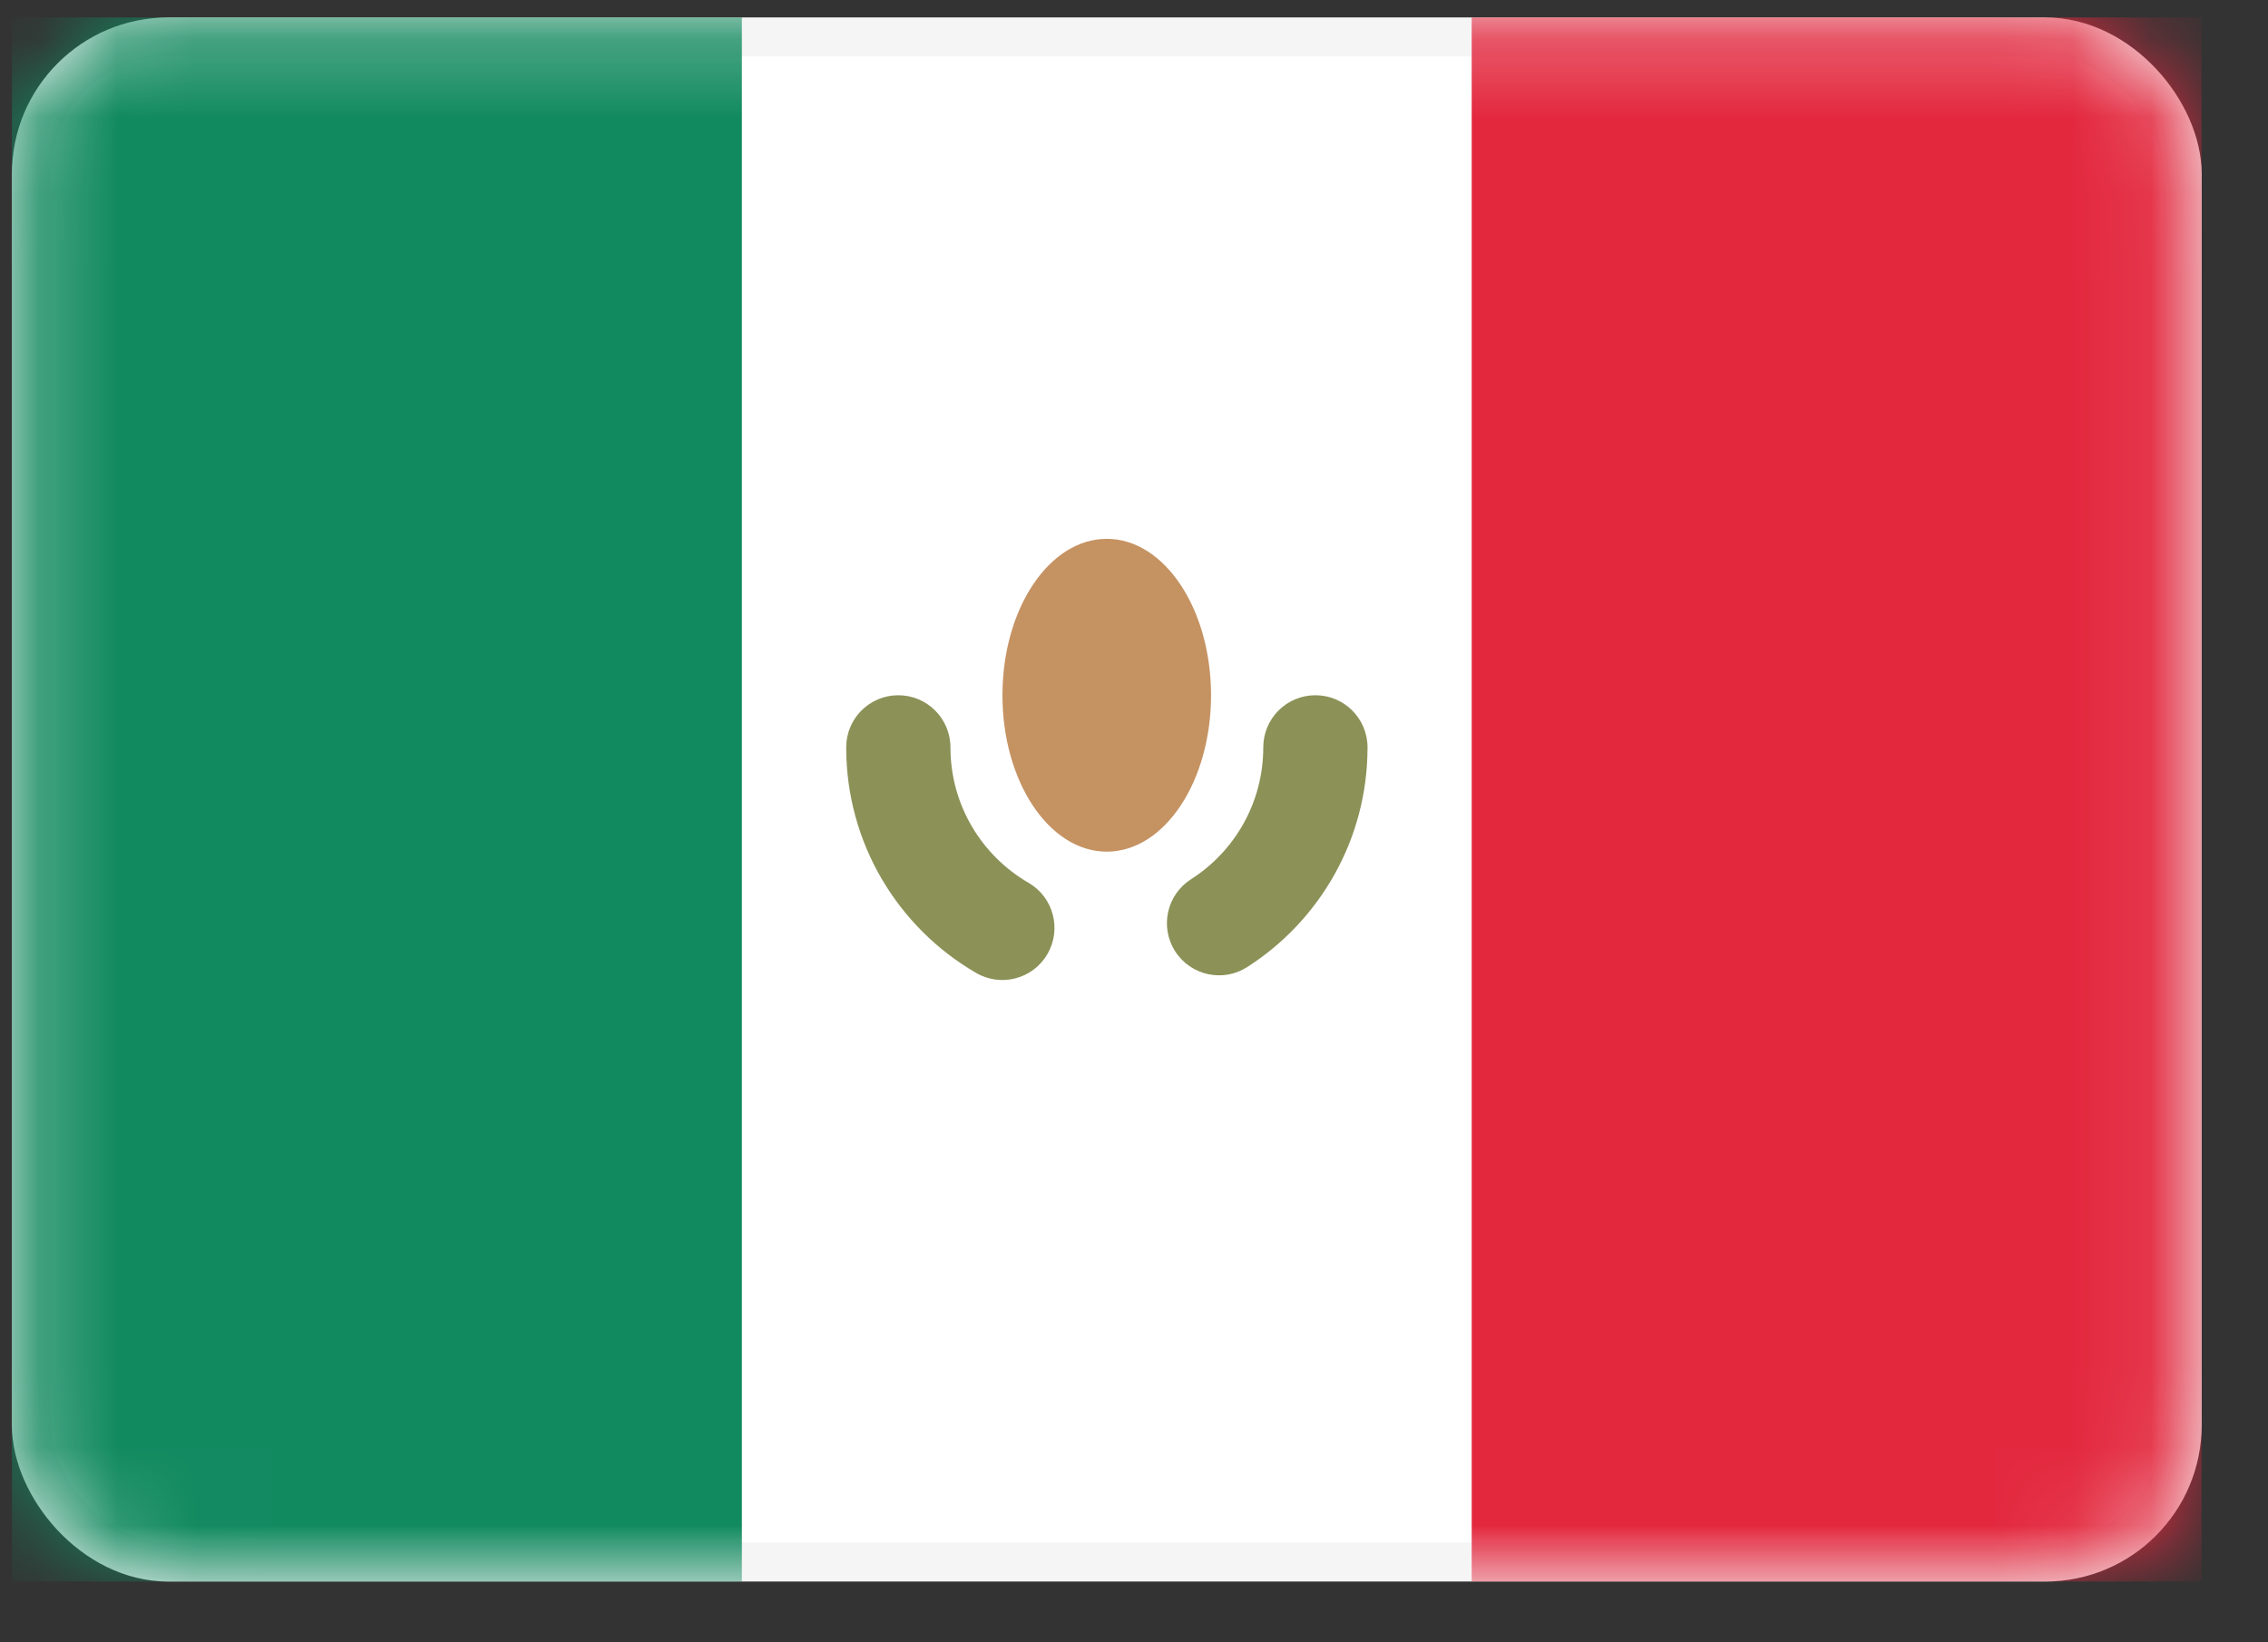 <svg width="29" height="21" viewBox="0 0 29 21" fill="none" xmlns="http://www.w3.org/2000/svg">
<rect x="0" y="0" width="29" height="21" fill="#333333" stroke="none"/>
<g id="flags / MX">
<rect id="Mask" x="0.402" y="0.473" width="27.5" height="19.5" rx="1.75" fill="white" stroke="#F5F5F5" stroke-width="0.5"/>
<mask id="mask0_6502_11765" style="mask-type:luminance" maskUnits="userSpaceOnUse" x="0" y="0" width="29" height="21">
<rect id="Mask_2" x="0.402" y="0.473" width="27.5" height="19.5" rx="1.75" fill="white" stroke="white" stroke-width="0.5"/>
</mask>
<g mask="url(#mask0_6502_11765)">
<rect id="Mask_3" x="18.818" y="0.223" width="9.333" height="20" fill="#E3283E"/>
<path id="Rectangle 2" fill-rule="evenodd" clip-rule="evenodd" d="M0.152 20.223H9.486V0.223H0.152V20.223Z" fill="#128A60"/>
<path id="Oval 5" d="M12.153 9.557C12.153 9.188 11.854 8.89 11.486 8.89C11.118 8.89 10.82 9.188 10.82 9.557H12.153ZM12.482 12.441C12.8 12.626 13.209 12.518 13.393 12.199C13.578 11.881 13.47 11.473 13.151 11.288L12.482 12.441ZM15.229 11.243C14.918 11.441 14.828 11.854 15.026 12.164C15.225 12.474 15.637 12.565 15.947 12.366L15.229 11.243ZM17.486 9.557C17.486 9.188 17.188 8.89 16.82 8.89C16.451 8.89 16.153 9.188 16.153 9.557H17.486ZM10.82 9.557C10.82 10.79 11.489 11.866 12.482 12.441L13.151 11.288C12.553 10.941 12.153 10.295 12.153 9.557H10.82ZM15.947 12.366C16.871 11.775 17.486 10.738 17.486 9.557H16.153C16.153 10.264 15.786 10.887 15.229 11.243L15.947 12.366Z" fill="#8C9157"/>
<path id="Oval 5_2" fill-rule="evenodd" clip-rule="evenodd" d="M14.152 10.89C14.888 10.89 15.485 9.994 15.485 8.89C15.485 7.785 14.888 6.89 14.152 6.89C13.415 6.89 12.818 7.785 12.818 8.89C12.818 9.994 13.415 10.89 14.152 10.89Z" fill="#C59262"/>
</g>
</g>
</svg>
